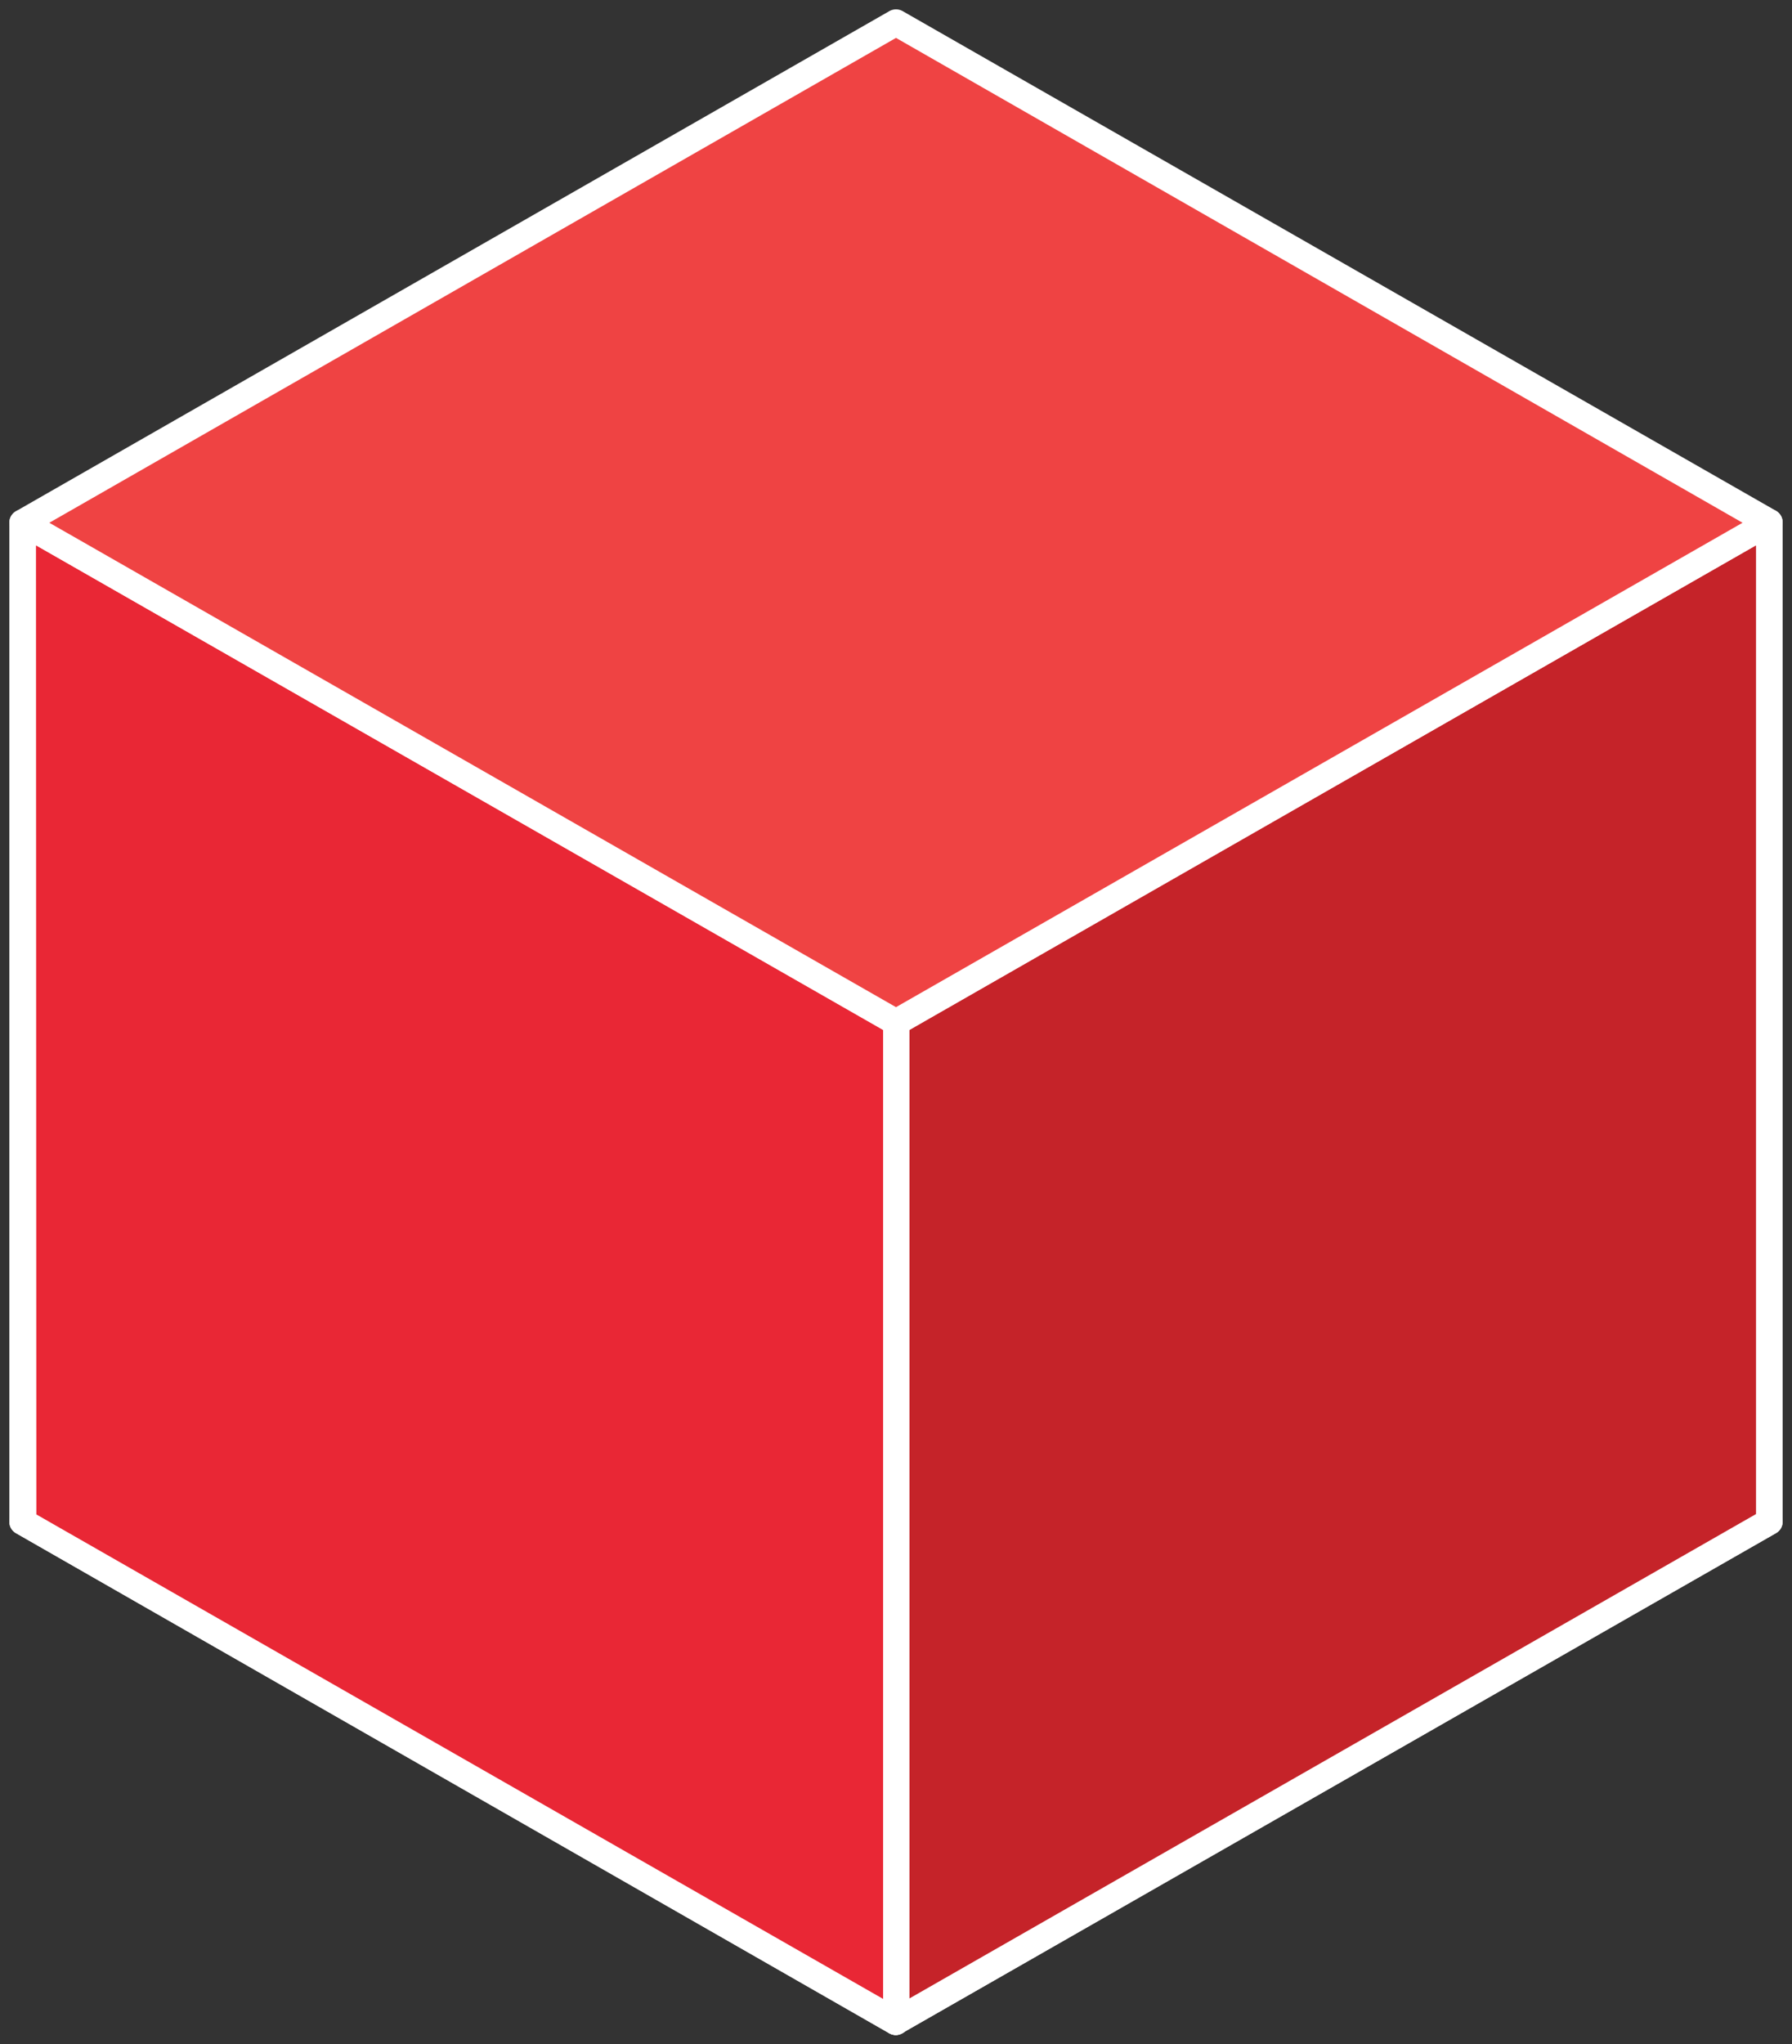 <svg version="1.2" xmlns="http://www.w3.org/2000/svg" xmlns:xlink="http://www.w3.org/1999/xlink" overflow="visible" preserveAspectRatio="none" viewBox="0 0 191.78 218.96" width="100" height="114"><rect x="0" y="0" width="191.78" height="218.96" fill="#333333" stroke="none"/><g transform="translate(1, 1)"><g id="Layer_2_1555602081566"><g id="Layer_1-2_1555602081566"><polygon style="fill:#010101" points="94.89 215.54 1.42 162.01 94.89 108.48 188.36 162.01 94.89 215.54" vector-effect="non-scaling-stroke"/><path style="fill:#fff" d="M94.89,217a1.47,1.47,0,0,1-.71-.18L.71,163.24a1.42,1.42,0,0,1,0-2.46l93.47-53.53a1.44,1.44,0,0,1,1.42,0l93.47,53.53a1.42,1.42,0,0,1,0,2.46L95.6,216.77A1.4,1.4,0,0,1,94.89,217ZM4.28,162,94.89,213.9,185.49,162l-90.6-51.89Z" vector-effect="non-scaling-stroke"/><polygon style="fill:#c52329" points="188.36 162.01 94.89 215.54 94.89 108.48 188.36 54.96 188.36 162.01" vector-effect="non-scaling-stroke"/><path style="fill:#fff" d="M94.89,217a1.41,1.41,0,0,1-1.42-1.42V108.48a1.42,1.42,0,0,1,.71-1.23l93.47-53.53A1.43,1.43,0,0,1,189.78,55V162a1.4,1.4,0,0,1-.72,1.23L95.59,216.77A1.34,1.34,0,0,1,94.89,217Zm1.42-107.65V213.09l90.62-51.9V57.41Z" vector-effect="non-scaling-stroke"/><polygon style="fill:#e92735" points="94.89 215.54 1.42 162.01 1.42 54.96 94.89 108.48 94.89 215.54" vector-effect="non-scaling-stroke"/><path style="fill:#fff" d="M94.89,217a1.47,1.47,0,0,1-.71-.18L.71,163.24A1.41,1.41,0,0,1,0,162V55a1.41,1.41,0,0,1,.71-1.23,1.41,1.41,0,0,1,1.42,0L95.6,107.25a1.42,1.42,0,0,1,.71,1.23V215.54A1.42,1.42,0,0,1,94.89,217Zm-92-55.77,90.62,51.9V109.31L2.85,57.41Z" vector-effect="non-scaling-stroke"/><polygon style="fill:#ef4343" points="94.89 108.48 1.42 54.96 94.89 1.42 188.36 54.96 94.89 108.48" vector-effect="non-scaling-stroke"/><path style="fill:#fff" d="M94.89,109.91a1.38,1.38,0,0,1-.71-.19L.71,56.19A1.41,1.41,0,0,1,0,55a1.43,1.43,0,0,1,.71-1.24L94.18.19a1.44,1.44,0,0,1,1.42,0l93.47,53.53a1.44,1.44,0,0,1,.71,1.24,1.41,1.41,0,0,1-.71,1.23L95.6,109.72A1.4,1.4,0,0,1,94.89,109.91ZM4.28,55l90.61,51.89L185.49,55,94.89,3.06Z" vector-effect="non-scaling-stroke"/></g></g></g></svg>